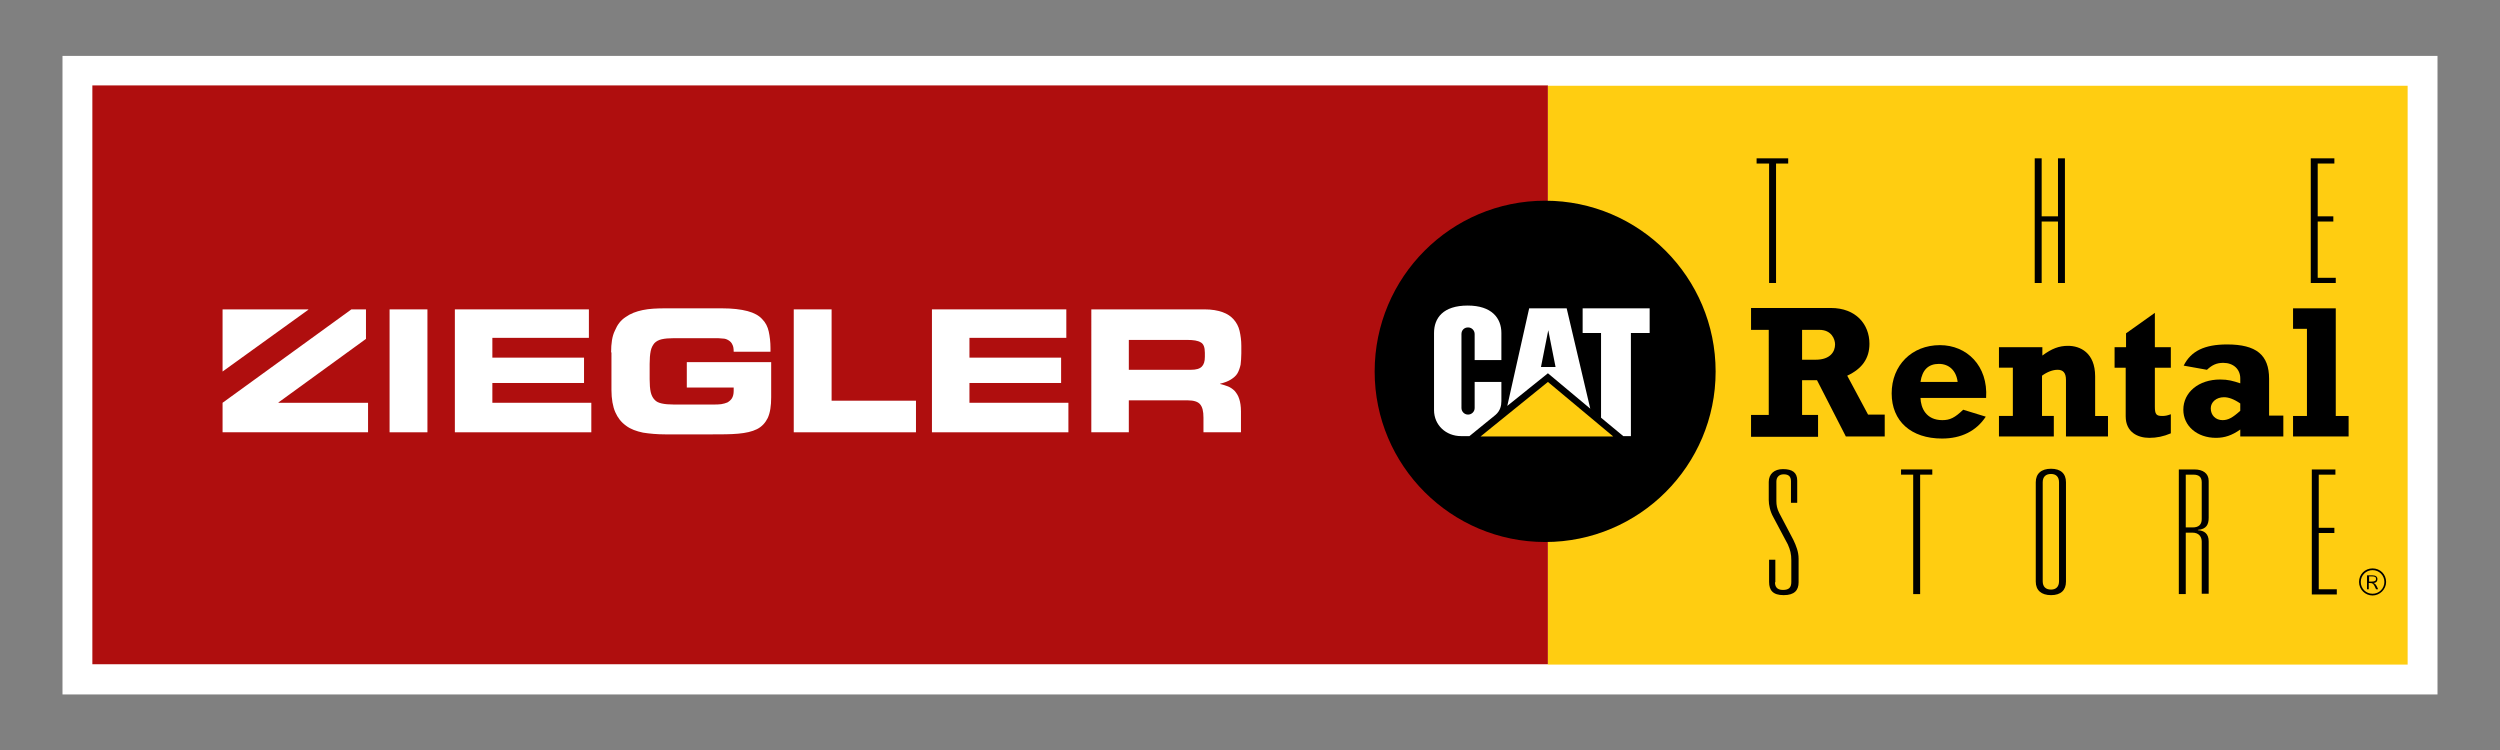 <?xml version="1.0" encoding="UTF-8"?>
<svg xmlns="http://www.w3.org/2000/svg" xmlns:xlink="http://www.w3.org/1999/xlink" version="1.0" id="Layer_1" x="0px" y="0px" viewBox="0 0 720 216" xml:space="preserve">
<rect x="0" y="0" width="720" height="216" fill="#808080" stroke="none"/>
<g>
	<g>
		<g>
			<rect x="18" y="16.1" fill="#FFFFFF" width="684" height="183.9"></rect>
		</g>
		<g>
			<rect x="26.6" y="24.6" fill="#AF0E0E" width="419.2" height="166.7"></rect>
			<path d="M495,107.2"></path>
			<rect x="445.8" y="24.7" fill="#FFCD11" width="247.6" height="166.7"></rect>
			<path d="M445,156.1c27.1,0,49.1-22,49.1-49.1c0-27.1-22-49.2-49.1-49.2c-27.1,0-49.1,22-49.1,49.2     C395.9,134.1,417.9,156.1,445,156.1z"></path>
			<polygon fill="#FFFFFF" points="461.1,120.3 461.1,95.9 455.8,95.9 455.8,88.8 475.1,88.8 475.1,95.9 469.7,95.9 469.7,125.6      467.5,125.6    "></polygon>
			<path fill="#FFFFFF" d="M430.7,119.5c1.4-1.2,1.7-2.7,1.7-4V110h-7.7v7.5c0,1.1-0.9,1.9-1.9,1.9c-1.1,0-1.9-0.9-1.9-1.9V96.2     c0-1.1,0.8-1.9,1.9-1.9c1.1,0,1.9,0.9,1.9,1.9v7.5h7.7v-7.8l0,0c0-4.3-2.8-7.9-9.7-7.9l0,0c-7.1,0-9.7,3.6-9.7,7.9v22.2     c0,4.3,3.4,7.5,7.8,7.5h2.4L430.7,119.5z"></path>
			<polygon fill="#FFCD11" points="464.6,125.7 445.8,110 426.4,125.7    "></polygon>
			<path fill="#FFFFFF" d="M451.2,88.8h-10.8l-6.3,28.1l11.7-9.4l12.2,10.2L451.2,88.8z M443.8,105.7l2.1-10.6l2.1,10.6H443.8z"></path>
			<path d="M542.9,125.7h-11.3l-8.3-16.2H519v10h4.6v6.3h-19.3v-6.3h5.1V95h-5.1v-6.3h23c7.2,0,11.1,4.7,11.1,10.3     c0,4.2-2.1,7.2-6.4,9.2l6,11.2h4.8V125.7z M522.9,103.6c4.3,0,5.6-2.4,5.6-4.4c0-1.5-1-4.2-4.5-4.2H519v8.6H522.9z"></path>
			<path d="M571.9,120c-2.7,4.1-7,6.3-12.6,6.3c-8.9,0-14.5-5-14.5-13c0-8.1,5.8-13.9,13.9-13.9c7.7,0,13.9,5.9,13.3,15.2h-18.9     c0.1,2.9,1.6,6.4,6.3,6.4c2.2,0,3.6-0.7,6-3L571.9,120z M563.8,110c-0.4-3.3-2.5-5.2-5.4-5.2c-3,0-4.8,1.7-5.3,5.2H563.8z"></path>
			<path d="M575.9,100h12.3v2.4c2.7-2,4.8-2.8,7.4-2.8c3.4,0,7.8,1.9,7.8,8.8v11.4h3.7v5.9h-12.1v-16.3c0-2.1-0.9-2.9-2.4-2.9     c-1.4,0-3,0.6-4.5,1.7v11.6h3.4v5.9h-15.8v-5.9h4v-13.9h-4V100z"></path>
			<path d="M609,100h3.3v-4l8.3-5.9v9.9h4.6v5.9h-4.6v11.2c0,2.2,0.4,2.7,2.1,2.7c0.9,0,1.4-0.1,2.5-0.5v5.5     c-2.1,0.9-4.1,1.3-6.2,1.3c-3.3,0-6.8-1.6-6.8-6.2v-14H609V100z"></path>
			<path d="M657.7,125.7h-12.5v-2c-2.4,1.7-4.5,2.4-7,2.4c-5.4,0-9.4-3.4-9.4-8.1c0-5,4.4-8.7,10.6-8.7c2.3,0,3.7,0.4,5.8,1.1v-1.4     c0-2.7-2-4.5-4.9-4.5c-1.9,0-3.2,0.6-4.7,2l-6.7-1.2c2.1-4.2,6-6.1,12.5-6.1c8.4,0,12.1,3,12.1,9.9v10.6h4.1V125.7z M640.5,114.4     c-2.2,0-3.8,1.4-3.8,3.2c0,2,1.4,3.4,3.4,3.4c1.6,0,2.9-0.7,5.1-2.7v-2.1C643.3,114.9,641.8,114.4,640.5,114.4z"></path>
			<path d="M660.4,119.8h4V94.7h-4v-5.9h12.3v31h3.7v5.9h-16V119.8z"></path>
			<path d="M511.2,167.7c0,1.2,0.5,2.2,2.3,2.2c1.7,0,2.4-0.7,2.4-2.3v-6.2c0-1.9-0.3-3-1-4.6l-4.2-7.9c-0.9-1.6-1.3-3.5-1.3-4.9     v-5.2c0-2.3,1.6-3.7,4.1-3.7c2.7,0,4.1,1,4.1,3.3v6.4h-1.8v-6.2c0-1.4-0.7-2-2.1-2c-1.4,0-2.1,0.9-2.1,2.1v5.6     c0,1.2,0.2,2.2,0.8,3.4l4.1,7.8c0.8,1.7,1.5,3.4,1.5,5.4v6.8c0,2.3-1.2,3.7-4.3,3.7c-3.1,0-4.2-1.4-4.2-3.8v-6.4h1.8V167.7z"></path>
			<path d="M551,136.7h-3.5v-1.5h9v1.5H553v34.4h-2V136.7z"></path>
			<path d="M595,167.5c0,2.5-1.5,3.9-4.3,3.9c-2.8,0-4.4-1.4-4.4-3.9v-28.6c0-2.5,1.6-3.9,4.4-3.9c2.8,0,4.3,1.4,4.3,3.9V167.5z      M593,138.9c0-1.6-0.9-2.4-2.3-2.4c-1.5,0-2.4,0.8-2.4,2.4v28.5c0,1.6,0.9,2.4,2.4,2.4c1.4,0,2.3-0.8,2.3-2.4V138.9z"></path>
			<path d="M627.5,135.2h4.5c2.4,0,4.1,1.1,4.1,3.3v10.6c0,1.9-0.6,3.3-3.1,3.5v0.1c1.8,0.1,3.1,1,3.1,3.2v15.1h-2V156     c0-1.3-0.7-2.6-2.7-2.6h-1.9v17.7h-2V135.2z M631.5,151.9c1.7,0,2.6-0.8,2.6-2.4v-10.6c0-1.5-0.8-2.2-2.4-2.2h-2.2v15.2H631.5z"></path>
			<path d="M509.4,47.1h-3.5v-1.5h9.1v1.5h-3.5v34.4h-2V47.1z"></path>
			<path d="M586,45.6h2v16.7h4.7V45.6h2v35.9h-2V63.8H588v17.7h-2V45.6z"></path>
			<path d="M665.5,45.6h6.8v1.5h-4.8v15.2h4.5v1.5h-4.5V80h5.2v1.5h-7.2V45.6z"></path>
			<path d="M665.8,135.2h6.8v1.5h-4.8V152h4.5v1.5h-4.5v16.2h5.2v1.5h-7.2V135.2z"></path>
			<path d="M682.3,167.5V166h0.8c0.9,0,1.2,0.2,1.2,0.7c0,0.6-0.4,0.8-1.3,0.8H682.3z M681.7,165.6v4.1h0.5v-1.8h0.2     c1,0,1.2,0.2,1.9,1.8h0.6c-0.6-1.4-0.8-1.6-1.4-1.8v0c0.8,0,1.2-0.5,1.2-1.1c0-0.7-0.5-1.1-1.4-1.1H681.7z M683.3,163.7     c-2.2,0-3.9,1.7-3.9,3.9c0,2.2,1.8,3.9,3.9,3.9c2.1,0,3.9-1.8,3.9-3.9C687.2,165.4,685.5,163.7,683.3,163.7z M683.3,171     c-1.9,0-3.4-1.5-3.4-3.4c0-1.9,1.5-3.4,3.4-3.4c1.9,0,3.4,1.5,3.4,3.4C686.7,169.5,685.2,171,683.3,171z"></path>
		</g>
	</g>
	<rect x="64.1" y="78.3" fill="none" width="293.4" height="56.9"></rect>
	<g>
		<polygon fill="#FFFFFF" points="88.8,89.1 64.1,89.1 64.1,107 88.8,89.2 88.8,89.1   "></polygon>
		<polygon fill="#FFFFFF" points="80.2,115.9 105.4,97.6 105.4,89.1 101.2,89.1 64.1,116 64.1,124.5 106,124.5 106,116 80.2,116     80.2,115.9   "></polygon>
		<polygon fill="#FFFFFF" points="112.2,89.1 123.1,89.1 123.1,124.5 112.2,124.5 112.2,89.1   "></polygon>
		<polygon fill="#FFFFFF" points="131,89.1 169.6,89.1 169.6,97.3 141.8,97.3 141.8,103 168.2,103 168.2,110.3 141.8,110.3     141.8,116 170.3,116 170.3,124.5 131,124.5 131,89.1   "></polygon>
		<path fill="#FFFFFF" d="M176,101.5c0-2.6,0.3-4.7,1.1-6.3c0.7-1.7,1.7-3,3.1-3.9c1.4-1,3-1.6,4.9-2c1.9-0.4,4.1-0.5,6.5-0.5h16.3    c3.1,0,5.5,0.3,7.4,0.8c1.9,0.5,3.3,1.3,4.2,2.3c1,1,1.6,2.2,1.9,3.6c0.3,1.4,0.5,3,0.5,4.7v1.1h-10.6c0-0.9-0.1-1.6-0.4-2.1    c-0.2-0.5-0.6-0.9-1.1-1.2c-0.5-0.3-1-0.5-1.7-0.5c-0.7-0.1-1.4-0.1-2.3-0.1H194c-1.4,0-2.5,0.1-3.4,0.3c-0.9,0.2-1.6,0.6-2.1,1.1    c-0.5,0.6-0.9,1.3-1.1,2.3c-0.2,1-0.3,2.2-0.3,3.7v4.4c0,1.5,0.1,2.8,0.3,3.7c0.2,0.9,0.6,1.7,1.1,2.2c0.5,0.6,1.2,0.9,2.1,1.1    c0.9,0.2,2,0.3,3.4,0.3h11.6c0.7,0,1.4,0,2.1-0.1c0.7-0.1,1.3-0.3,1.8-0.5c0.5-0.3,1-0.7,1.3-1.2c0.3-0.5,0.5-1.2,0.5-2.1v-1    h-13.5v-7.3h24.3v10.1c0,2.5-0.3,4.5-1,6c-0.7,1.4-1.7,2.5-3.1,3.2c-1.4,0.7-3.2,1.1-5.4,1.3c-2.2,0.2-4.8,0.2-7.9,0.2h-13    c-2.4,0-4.6-0.2-6.5-0.5c-1.9-0.4-3.6-1-4.9-2c-1.4-1-2.4-2.3-3.1-3.9c-0.7-1.6-1.1-3.8-1.1-6.4V101.5L176,101.5z"></path>
		<polygon fill="#FFFFFF" points="228.6,89.1 239.5,89.1 239.5,115.4 263.8,115.4 263.8,124.5 228.6,124.5 228.6,89.1   "></polygon>
		<polygon fill="#FFFFFF" points="268.4,89.1 307.1,89.1 307.1,97.3 279.2,97.3 279.2,103 305.6,103 305.6,110.3 279.2,110.3     279.2,116 307.7,116 307.7,124.5 268.4,124.5 268.4,89.1   "></polygon>
		<path fill="#FFFFFF" d="M325.1,106.5H343c1.5,0,2.5-0.3,3.1-0.9c0.6-0.6,0.9-1.5,0.9-2.8v-1.2c0-1.6-0.4-2.6-1.2-3    c-0.8-0.5-2.1-0.7-3.8-0.7h-16.9V106.5L325.1,106.5z M314.2,89.1h32.7c2.1,0,3.8,0.3,5.2,0.8c1.4,0.5,2.4,1.2,3.2,2.1    c0.8,0.9,1.4,2,1.7,3.3c0.3,1.3,0.5,2.7,0.5,4.3v2.2c0,1.2-0.1,2.2-0.2,3.2c-0.2,0.9-0.5,1.8-0.9,2.5c-0.4,0.7-1.1,1.3-1.9,1.8    c-0.8,0.5-1.8,0.9-3.1,1.2v0.1c0.8,0.2,1.6,0.4,2.3,0.7c0.7,0.3,1.3,0.7,1.9,1.3c0.5,0.6,1,1.3,1.3,2.3c0.3,0.9,0.5,2.1,0.5,3.6v6    h-10.8v-4.2c0-1.9-0.3-3.1-1-3.9c-0.6-0.7-1.8-1.1-3.5-1.1h-17v9.2h-10.8V89.1L314.2,89.1z"></path>
	</g>
</g>
</svg>
